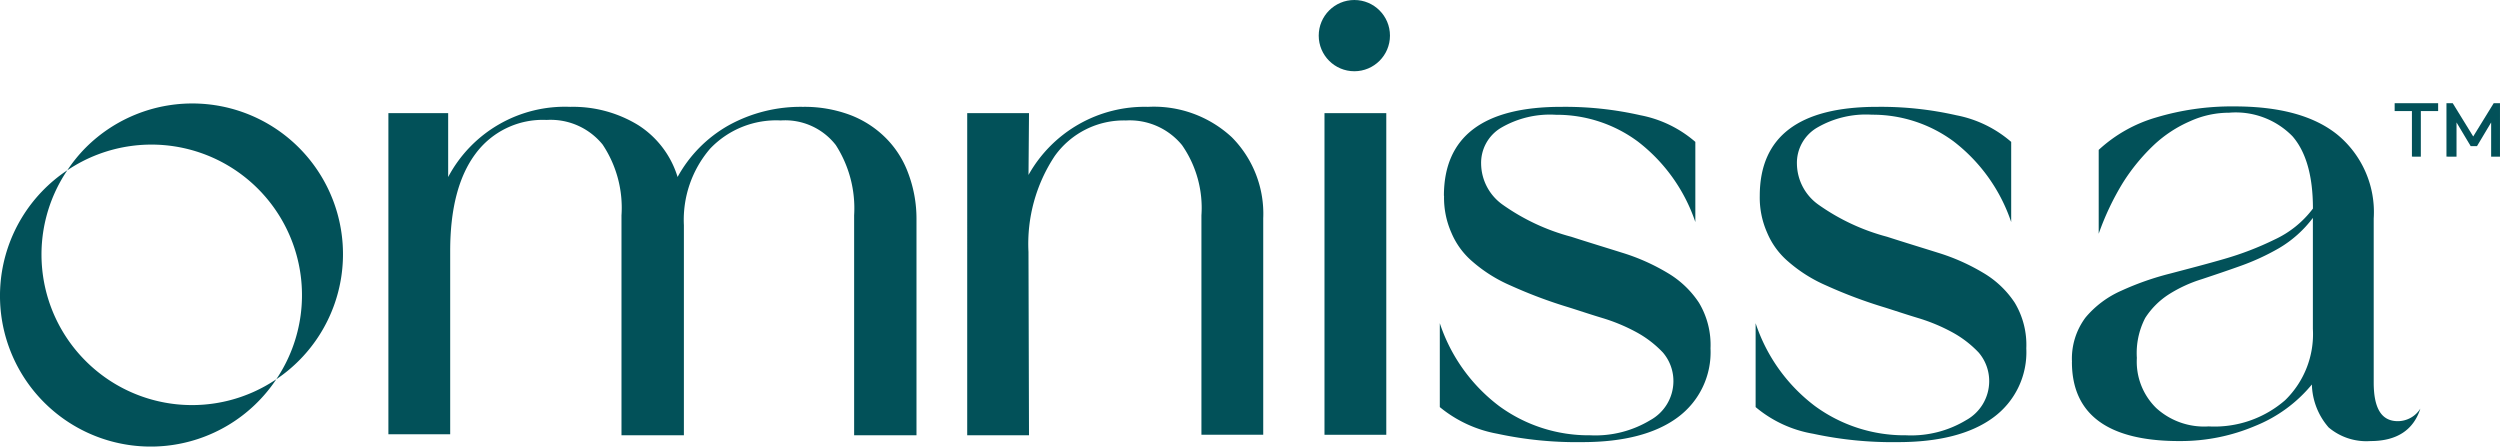 <svg xmlns="http://www.w3.org/2000/svg" width="206.323" height="36.852" viewBox="0 0 206.323 36.852">
  <g id="omnissa_logo" transform="translate(0.057)">
    <g id="Group_66152" data-name="Group 66152" transform="translate(-0.056 0)">
      <circle id="Ellipse_1437" data-name="Ellipse 1437" cx="2.94" cy="2.94" r="2.94" transform="translate(108.832)" fill="#025159"/>
      <g id="Group_66150" data-name="Group 66150" transform="translate(32.053 8.782)">
        <g id="Group_66149" data-name="Group 66149">
          <path id="Path_108776" data-name="Path 108776" d="M34.118,8.564v5.275A10.9,10.9,0,0,1,44.19,8.046a10.3,10.3,0,0,1,5.62,1.513,7.75,7.75,0,0,1,3.242,4.275,10.907,10.907,0,0,1,4.237-4.275,12.277,12.277,0,0,1,6.1-1.513,10.742,10.742,0,0,1,3.847.649,8.331,8.331,0,0,1,2.94,1.863,8,8,0,0,1,1.9,2.94,10.633,10.633,0,0,1,.692,3.8V35.151H67.622V16.995A9.646,9.646,0,0,0,66.109,11.2,5.294,5.294,0,0,0,61.57,9.169,7.531,7.531,0,0,0,55.734,11.5a9.01,9.01,0,0,0-2.162,6.312V35.151h-5.15V16.995a9.394,9.394,0,0,0-1.557-5.836A5.525,5.525,0,0,0,42.24,9.127a6.9,6.9,0,0,0-5.88,2.811c-1.383,1.863-2.075,4.539-2.075,8V35.066h-5.1V8.564Z" transform="translate(-29.185 -8.01)" fill="#025159"/>
          <path id="Path_108777" data-name="Path 108777" d="M77.823,13.666a10.983,10.983,0,0,1,9.857-5.62A9.449,9.449,0,0,1,94.6,10.553a8.956,8.956,0,0,1,2.594,6.7V35.109h-5.1V17a9.065,9.065,0,0,0-1.6-5.793A5.579,5.579,0,0,0,85.863,9.17a7,7,0,0,0-5.88,2.94,13.11,13.11,0,0,0-2.162,7.911l.043,15.127h-5.1V8.565h5.1Z" transform="translate(-24.995 -8.01)" fill="#025159"/>
          <path id="Rectangle_18880" data-name="Rectangle 18880" d="M99.663,8.519h5.1V35.063h-5.1Z" transform="translate(-22.408 -7.963)" fill="#025159"/>
          <path id="Path_108778" data-name="Path 108778" d="M108.685,15.389c0-4.886,3.242-7.344,9.683-7.344a28.062,28.062,0,0,1,6.528.692,9.712,9.712,0,0,1,4.539,2.2v6.614A14.031,14.031,0,0,0,124.68,10.9a11.247,11.247,0,0,0-6.745-2.2A8,8,0,0,0,113.4,9.774a3.365,3.365,0,0,0-1.644,2.983,4.2,4.2,0,0,0,1.73,3.329,17.538,17.538,0,0,0,5.707,2.68c1.47.476,2.9.908,4.275,1.341a16.881,16.881,0,0,1,3.674,1.644,7.892,7.892,0,0,1,2.594,2.464,6.753,6.753,0,0,1,.951,3.761,6.676,6.676,0,0,1-2.724,5.707c-1.815,1.341-4.453,2.032-7.868,2.032a31.021,31.021,0,0,1-7-.692,10.37,10.37,0,0,1-4.749-2.2V25.9a14.1,14.1,0,0,0,4.886,6.83,12.5,12.5,0,0,0,7.522,2.421,8.769,8.769,0,0,0,4.971-1.254,3.672,3.672,0,0,0,1.9-3.156,3.617,3.617,0,0,0-.865-2.419,8.769,8.769,0,0,0-2.2-1.686,14.8,14.8,0,0,0-2.811-1.167c-.994-.3-1.9-.605-2.724-.865a38.914,38.914,0,0,1-4.842-1.815,12.057,12.057,0,0,1-3.156-1.988,6.357,6.357,0,0,1-1.73-2.378,7.125,7.125,0,0,1-.6-3.035" transform="translate(-21.574 -8.009)" fill="#025159"/>
          <path id="Path_108779" data-name="Path 108779" d="M132.466,15.389c0-4.886,3.242-7.344,9.683-7.344a28.061,28.061,0,0,1,6.528.692,9.712,9.712,0,0,1,4.539,2.2v6.614a14.031,14.031,0,0,0-4.755-6.658,11.247,11.247,0,0,0-6.745-2.2,8,8,0,0,0-4.539,1.081,3.365,3.365,0,0,0-1.644,2.983,4.2,4.2,0,0,0,1.73,3.329,17.538,17.538,0,0,0,5.707,2.68c1.47.476,2.9.908,4.275,1.341a16.881,16.881,0,0,1,3.674,1.644,7.892,7.892,0,0,1,2.593,2.464,6.753,6.753,0,0,1,.951,3.761,6.676,6.676,0,0,1-2.724,5.707c-1.815,1.341-4.453,2.032-7.868,2.032a31.022,31.022,0,0,1-7-.692,9.975,9.975,0,0,1-4.747-2.2V25.9a14.1,14.1,0,0,0,4.886,6.83,12.5,12.5,0,0,0,7.522,2.421A8.769,8.769,0,0,0,149.5,33.9a3.672,3.672,0,0,0,1.9-3.156,3.617,3.617,0,0,0-.865-2.419,8.769,8.769,0,0,0-2.2-1.686,14.8,14.8,0,0,0-2.811-1.167c-.994-.3-1.9-.605-2.724-.865a38.91,38.91,0,0,1-4.842-1.815A12.058,12.058,0,0,1,134.8,20.8a6.357,6.357,0,0,1-1.729-2.378,7.125,7.125,0,0,1-.605-3.035" transform="translate(-19.288 -8.009)" fill="#025159"/>
          <path id="Path_108780" data-name="Path 108780" d="M155.943,29.1a5.656,5.656,0,0,1,1.124-3.674,8.111,8.111,0,0,1,2.94-2.2,23.458,23.458,0,0,1,4.063-1.425c1.47-.389,2.983-.778,4.453-1.206a25.212,25.212,0,0,0,4.15-1.6,8.331,8.331,0,0,0,3.156-2.551q0-4.021-1.686-5.966a6.544,6.544,0,0,0-5.231-1.946,7.783,7.783,0,0,0-3.2.692,10.414,10.414,0,0,0-2.983,1.946,16.114,16.114,0,0,0-2.593,3.156,22.143,22.143,0,0,0-1.988,4.194V11.6a11.839,11.839,0,0,1,4.755-2.68,21.7,21.7,0,0,1,6.441-.908c3.761,0,6.614.778,8.56,2.378a8.287,8.287,0,0,1,2.94,6.874V30.788c0,2.162.649,3.2,1.988,3.2a2.2,2.2,0,0,0,1.863-1.038c-.567,1.774-1.95,2.68-4.112,2.68a4.823,4.823,0,0,1-3.458-1.124,5.59,5.59,0,0,1-1.383-3.545,11.729,11.729,0,0,1-4.668,3.416,15.675,15.675,0,0,1-6.1,1.253c-6.009.045-9.036-2.159-9.036-6.526m5.36-.346a5.349,5.349,0,0,0,1.6,4.15,5.864,5.864,0,0,0,4.323,1.513,8.879,8.879,0,0,0,6.312-2.162,7.6,7.6,0,0,0,2.291-5.88V17.213a9.536,9.536,0,0,1-2.811,2.507,19.292,19.292,0,0,1-3.2,1.47c-1.081.389-2.119.734-3.156,1.081a11.29,11.29,0,0,0-2.724,1.254,6.467,6.467,0,0,0-1.946,1.946,6.3,6.3,0,0,0-.691,3.286Z" transform="translate(-16.998 -8.012)" fill="#025159"/>
        </g>
      </g>
      <g id="Group_66151" data-name="Group 66151" transform="translate(0 8.541)">
        <path id="Path_108781" data-name="Path 108781" d="M7.009,28.554A12.408,12.408,0,0,1,5.5,12.818,12.441,12.441,0,1,0,22.745,30.067,12.408,12.408,0,0,1,7.009,28.554" transform="translate(0.056 -7.308)" fill="#025159"/>
        <path id="Path_108782" data-name="Path 108782" d="M6.522,11.442a12.387,12.387,0,0,0-1.513,1.863A12.425,12.425,0,0,1,22.258,30.55,12.436,12.436,0,1,0,6.522,11.442" transform="translate(0.544 -7.791)" fill="#025159"/>
      </g>
    </g>
    <g id="Group_66153" data-name="Group 66153" transform="translate(197.572 8.517)">
      <path id="Path_108783" data-name="Path 108783" d="M180.237,8.419V7.77h3.588v.649Zm1.425,3.761V7.9h.736V12.18Zm2.85,0V7.77h.518l1.863,3.026h-.345l1.863-3.026h.518v4.41H188.2V9.024l.173.043-1.341,2.248h-.519L185.17,9.067l.173-.043V12.18Z" transform="translate(-180.237 -7.77)" fill="#025159"/>
    </g>
  </g>
</svg>
